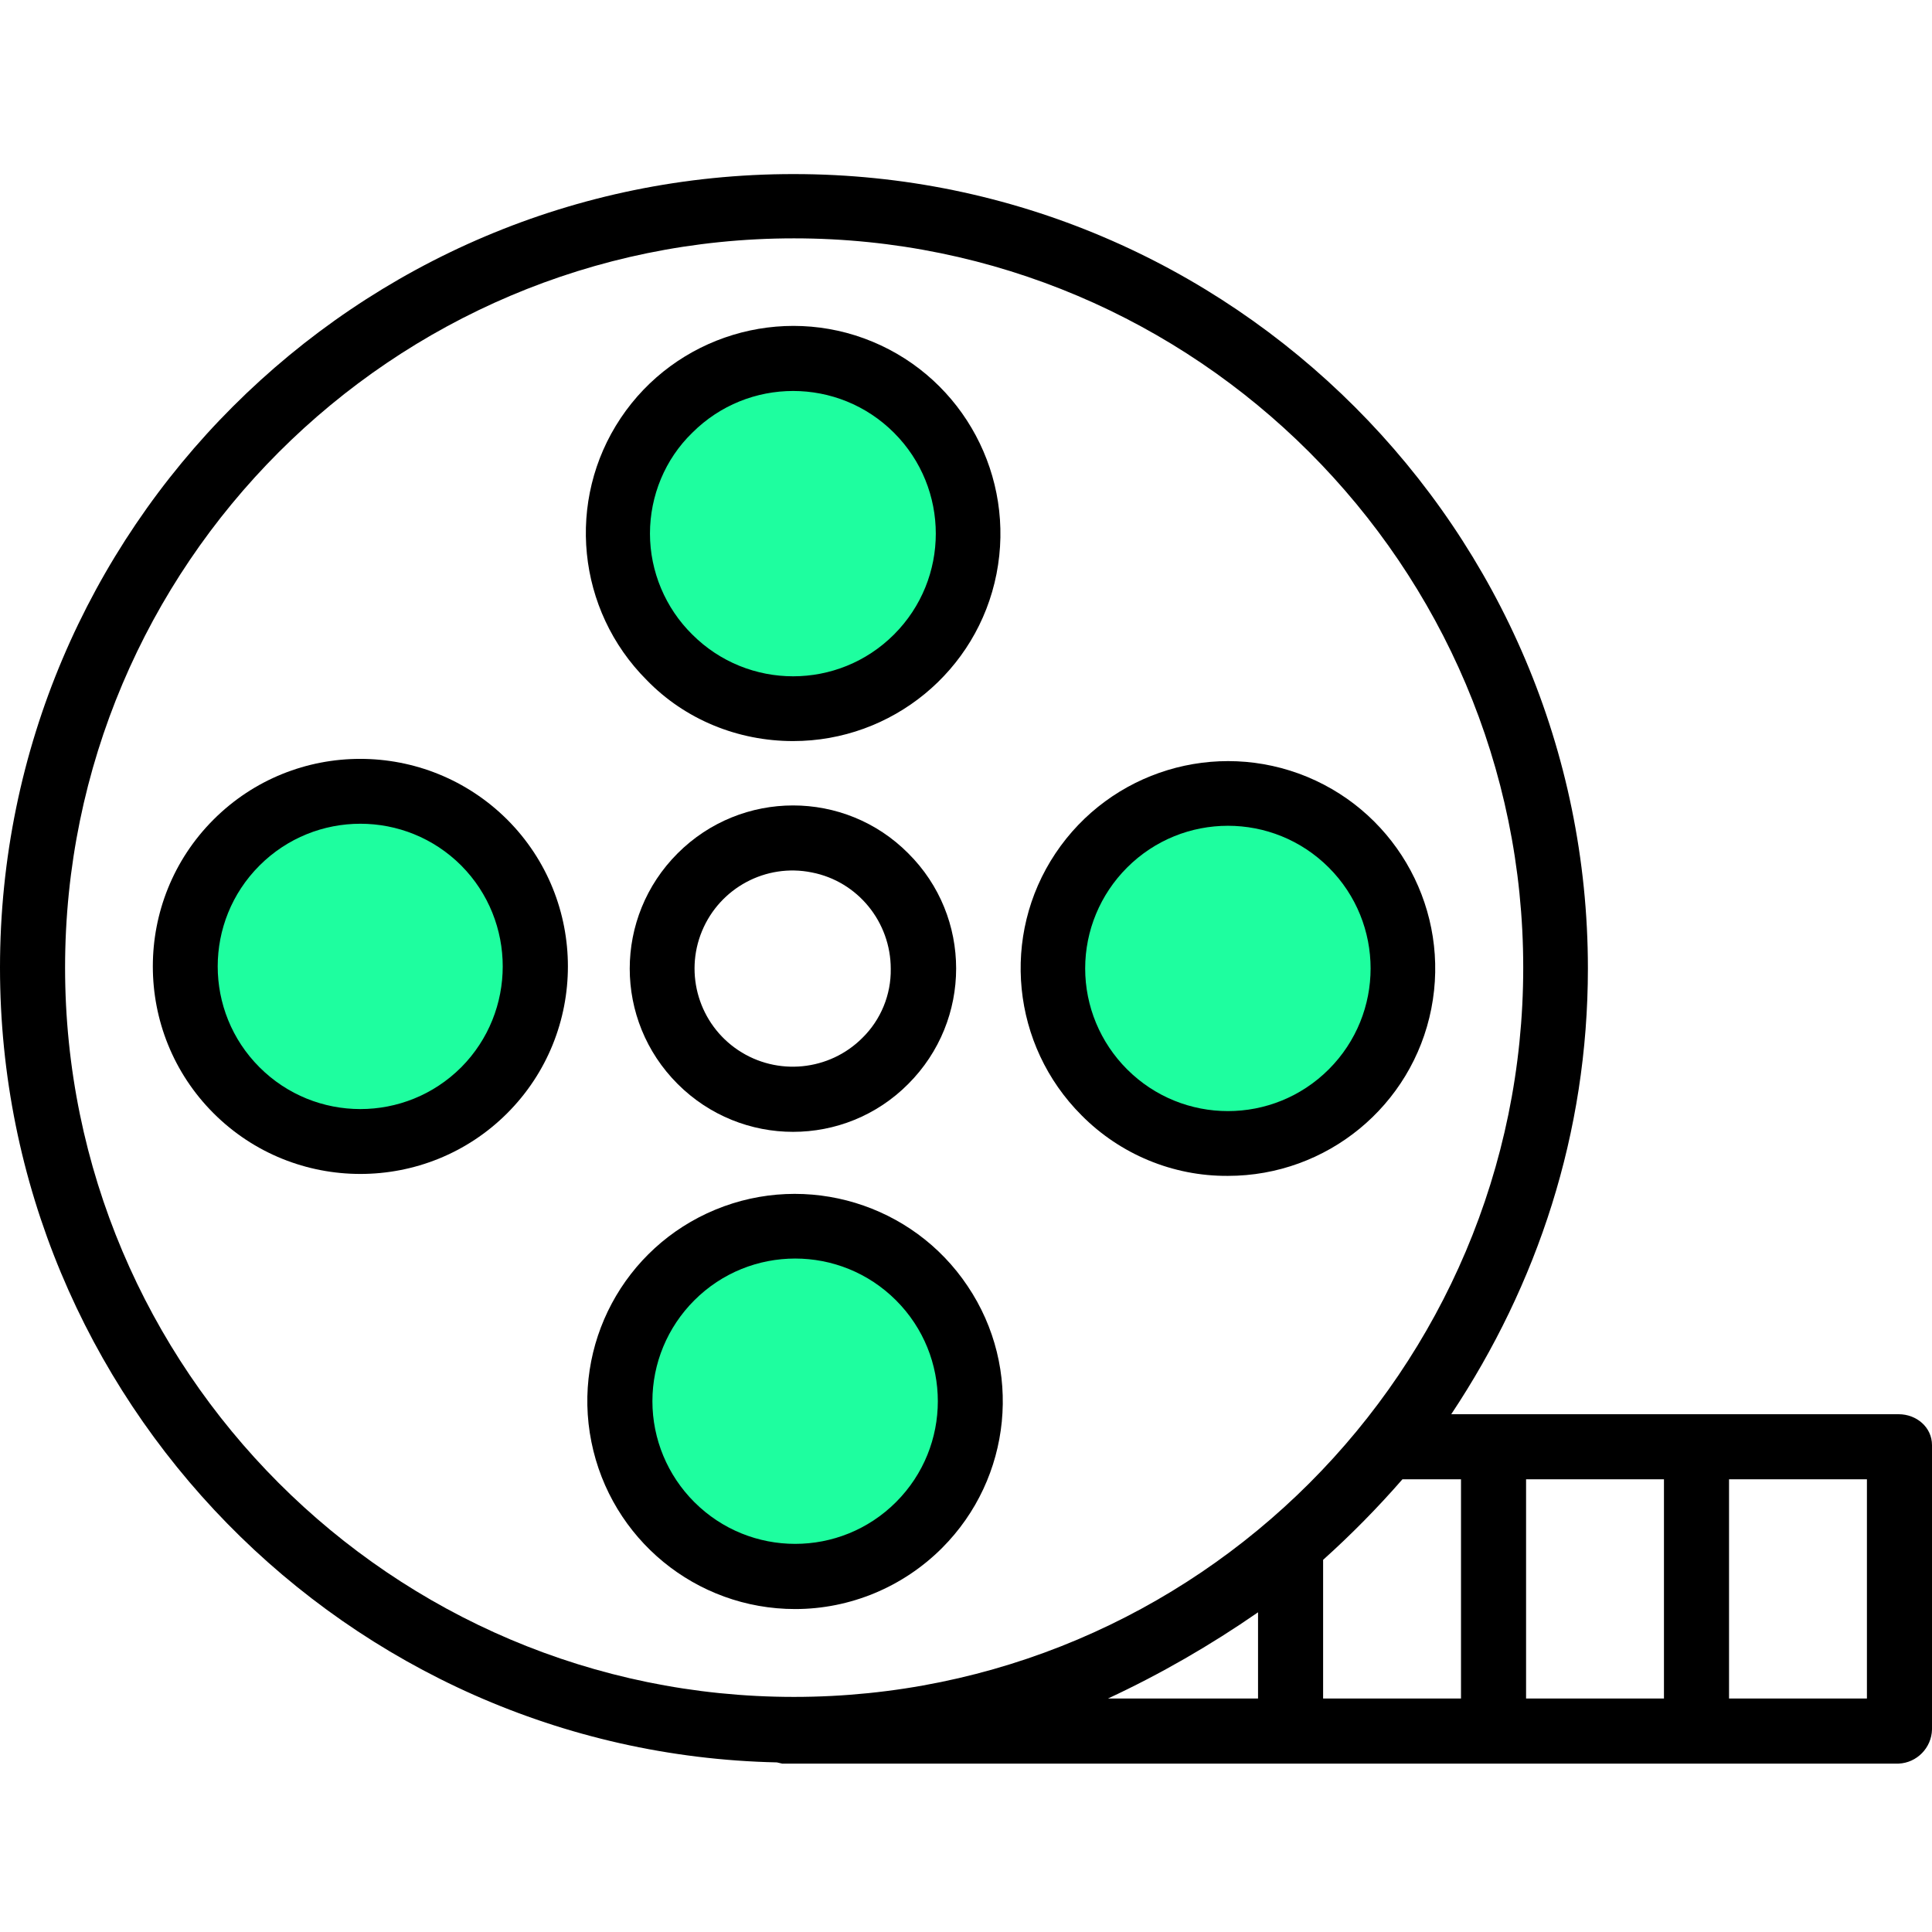 <?xml version="1.0" encoding="utf-8"?>
<!-- Generator: Adobe Illustrator 24.0.1, SVG Export Plug-In . SVG Version: 6.00 Build 0)  -->
<svg version="1.1" id="Layer_1" xmlns="http://www.w3.org/2000/svg" xmlns:xlink="http://www.w3.org/1999/xlink" x="0px" y="0px"
	 viewBox="0 0 475 475" style="enable-background:new 0 0 475 475;" xml:space="preserve">
<style type="text/css">
	.st0{fill:#1EFE9F;}
</style>
<circle class="st0" cx="301.9" cy="237.5" r="41"/>
<circle class="st0" cx="195.5" cy="344.5" r="41"/>
<circle class="st0" cx="88.6" cy="232.2" r="41"/>
<circle class="st0" cx="193" cy="132.1" r="41"/>
<path d="M195,182.2c24.3,0,45.3-17.2,50-41.1c4.7-23.9-8.1-47.8-30.5-57.1s-48.4-1.4-61.9,18.8c-13.5,20.2-10.8,47.2,6.4,64.4
	C168.4,176.9,181.4,182.2,195,182.2z M170.2,106.4c13.7-13.7,35.9-13.7,49.6,0c13.7,13.7,13.7,35.9,0,49.6
	c-13.7,13.7-35.9,13.7-49.6,0c-6.6-6.5-10.4-15.5-10.4-24.8S163.5,112.9,170.2,106.4z"/>
<path d="M231.6,380.6c17.2-17.2,19.9-44.2,6.3-64.4c-13.5-20.2-39.5-28.1-62-18.8s-35.3,33.2-30.5,57.1
	c4.8,23.9,25.7,41.1,50.1,41.1C209,395.6,222,390.2,231.6,380.6z M170.7,319.7c13.7-13.7,35.9-13.7,49.6,0
	c13.7,13.7,13.7,35.9,0,49.6c-13.7,13.7-35.9,13.7-49.6,0c-6.6-6.6-10.3-15.5-10.3-24.8C160.4,335.2,164.1,326.3,170.7,319.7
	L170.7,319.7z"/>
<path d="M301.9,289.1c24.3,0,45.3-17.2,50-41.1s-8.1-47.7-30.5-57c-22.5-9.3-48.4-1.4-61.9,18.8c-13.5,20.2-10.8,47.2,6.4,64.4
	C275.4,283.8,288.4,289.2,301.9,289.1z M277.1,213.3c13.7-13.7,35.9-13.7,49.6,0c13.7,13.7,13.7,35.9,0,49.6
	c-13.7,13.7-35.9,13.7-49.6,0c-6.6-6.6-10.3-15.5-10.3-24.8C266.8,228.8,270.5,219.9,277.1,213.3L277.1,213.3z"/>
<path d="M52.5,201.5c-19.9,19.9-19.9,52.3,0,72.2s52.3,19.9,72.2,0s19.9-52.3,0-72.2C104.7,181.6,72.4,181.6,52.5,201.5z
	 M113.4,262.4c-13.7,13.7-35.9,13.7-49.6,0c-13.7-13.7-13.7-35.9,0-49.6c13.7-13.7,35.9-13.7,49.6,0
	C127,226.5,127,248.7,113.4,262.4L113.4,262.4z"/>
<path d="M166.6,209.8c-15.7,15.7-15.7,41,0,56.7s41.1,15.7,56.7,0c15.7-15.7,15.7-41.1,0-56.7C207.7,194.1,182.3,194.1,166.6,209.8z
	 M212,255.2c-8.1,8.1-20.9,9.4-30.5,3c-9.6-6.4-13.3-18.7-8.9-29.3c4.4-10.6,15.7-16.7,27-14.4c11.3,2.2,19.4,12.2,19.4,23.7
	C219.1,244.5,216.6,250.7,212,255.2z"/>
<path d="M466.8,347.7h-110c21.2-31.9,33.6-69.1,33.6-109.6c0-107.6-87.6-195.3-195.2-195.3C87.6,42.7,0,130.3,0,237.9
	C0,344.1,85.3,431,191,433.3c0.4,0.1,0.9,0.2,1.3,0.3h274.5c4.5-0.2,8.1-3.9,8.2-8.4v-69.9C475,350.9,471.2,347.7,466.8,347.7z
	 M409.1,363.7v53.9h-33.9v-53.9H409.1z M359.2,363.7v53.9h-33.9v-34.1c6.9-6.2,13.4-12.8,19.5-19.8H359.2z M309.3,417.6h-36.9
	c12.9-6,25.2-13.1,36.9-21.2V417.6z M16,237.9C16,139,96.4,58.6,195.2,58.6S374.5,139,374.5,237.9s-80.4,179.3-179.3,179.3
	S16,336.7,16,237.9z M459,417.6h-33.9v-53.9H459V417.6z"/>
</svg>
